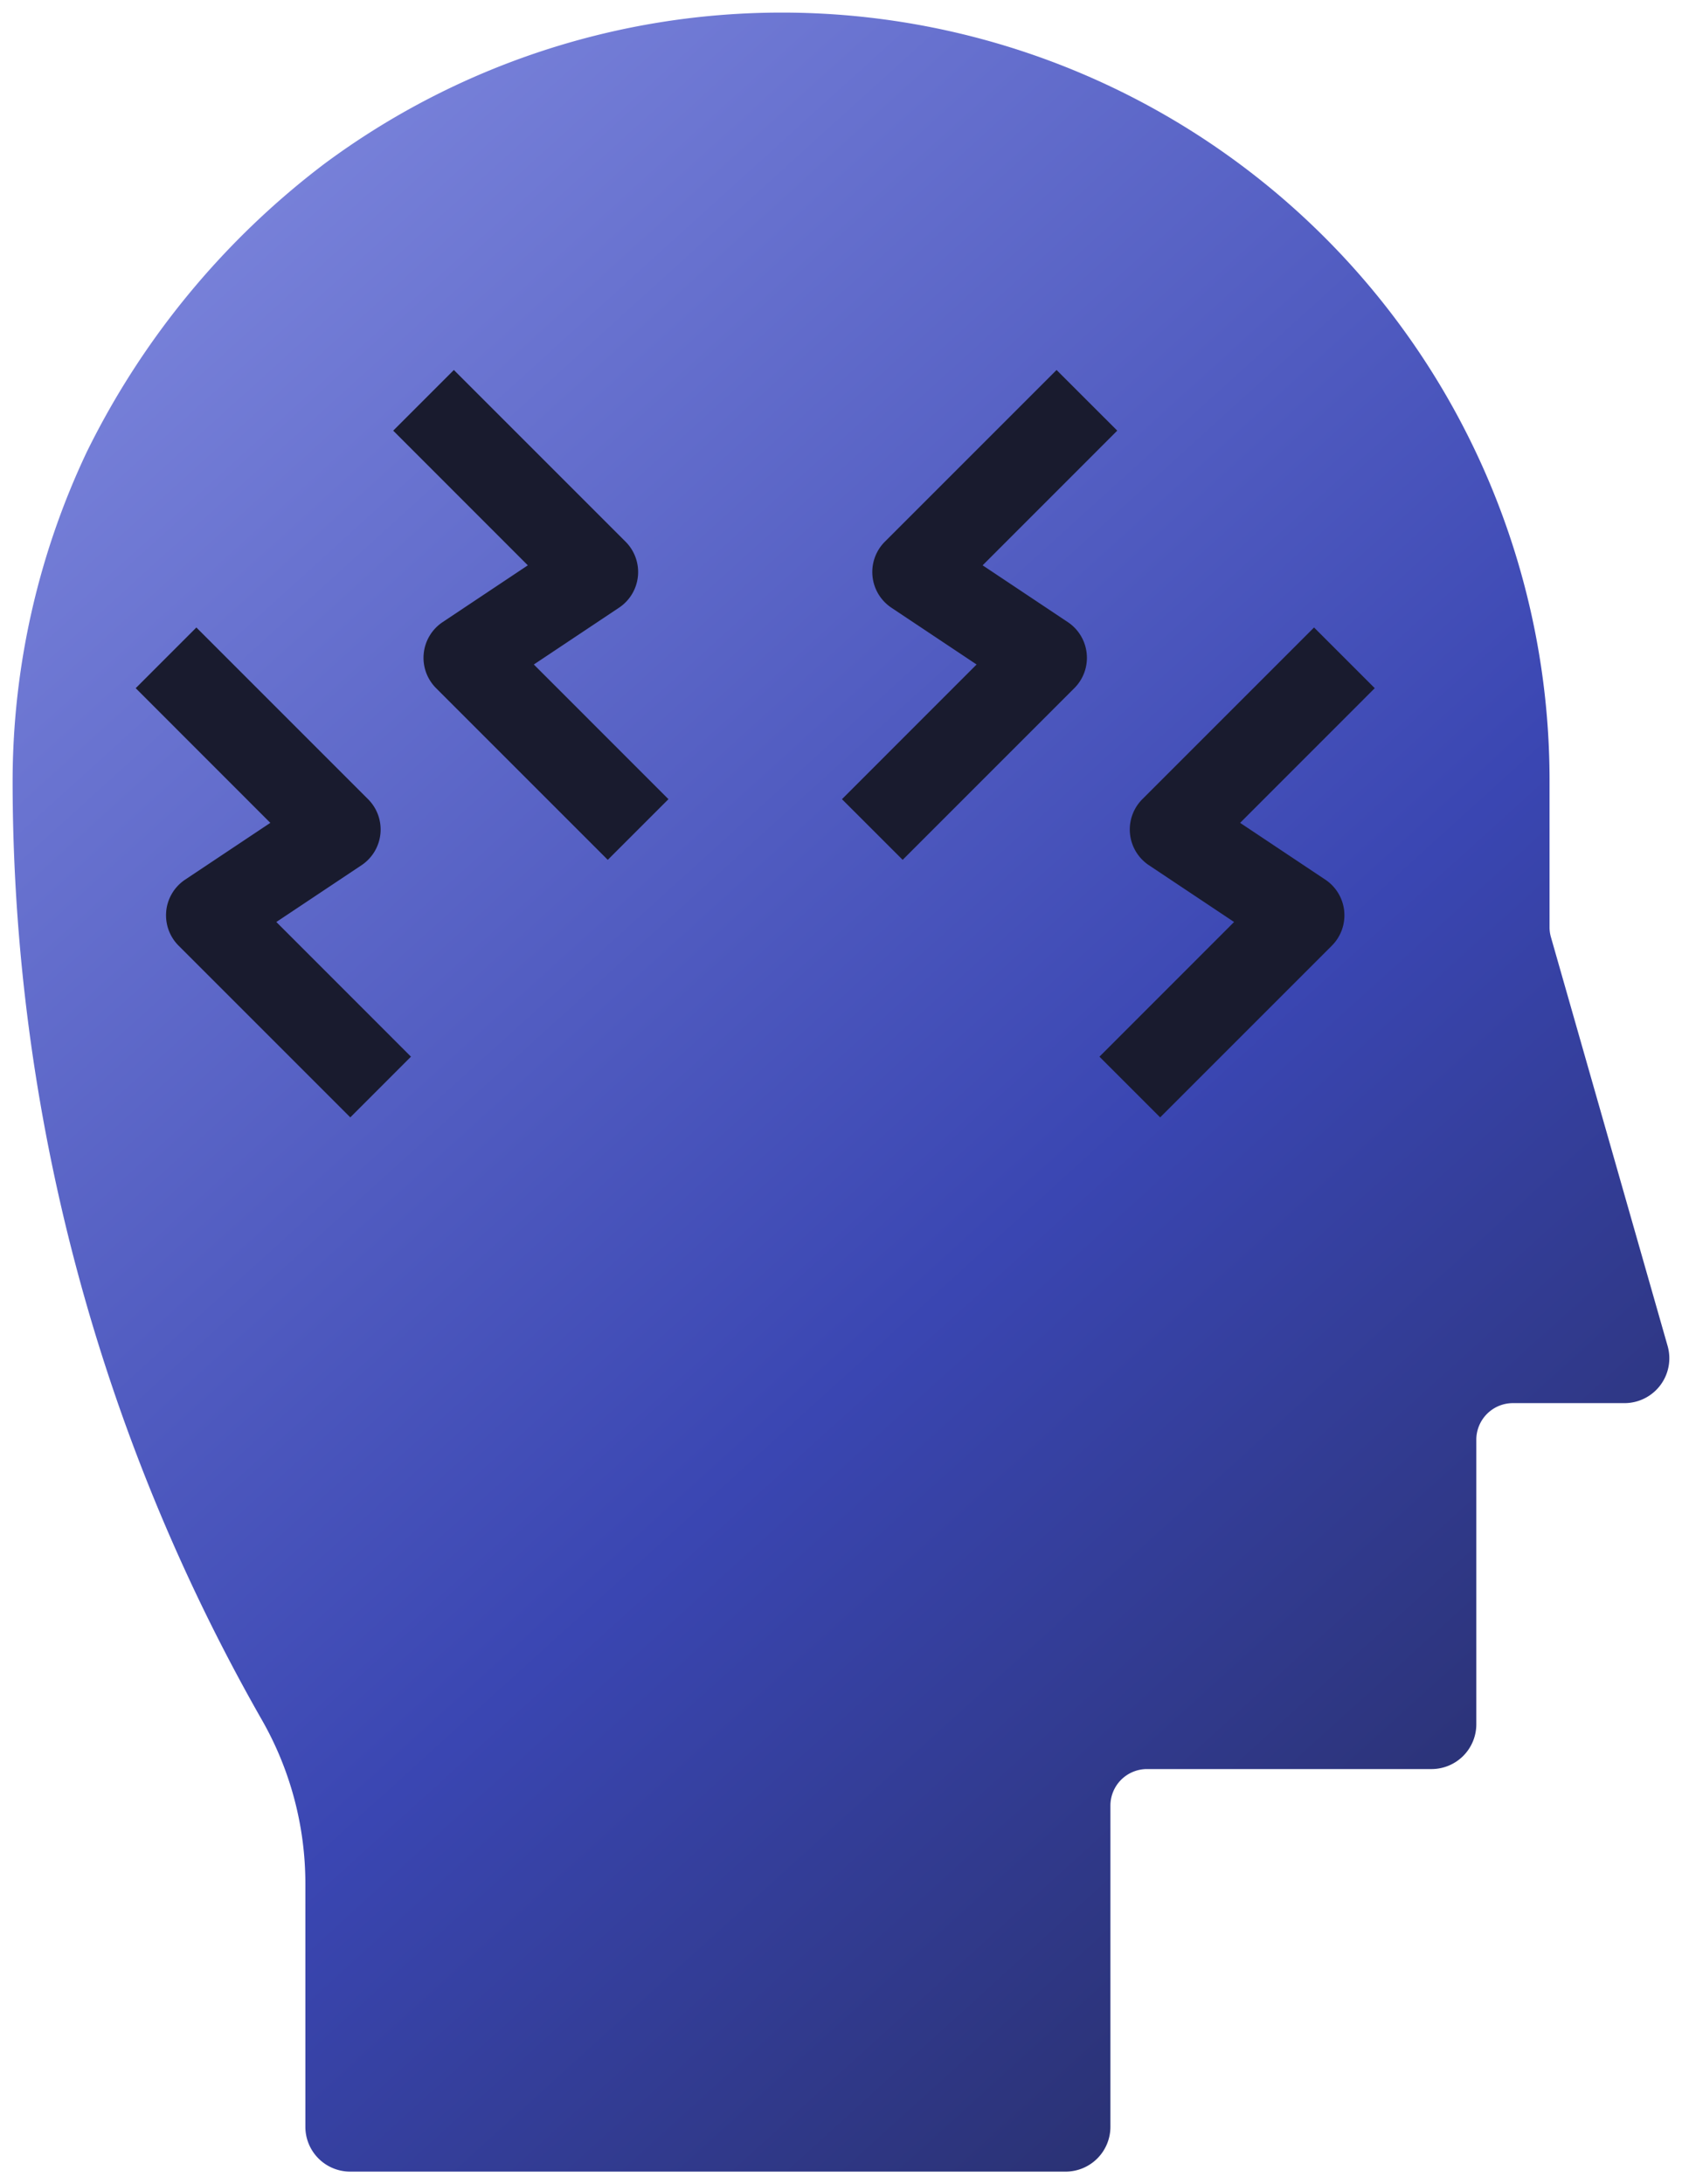 <svg xmlns="http://www.w3.org/2000/svg" xmlns:xlink="http://www.w3.org/1999/xlink" width="66.681" height="86.588" viewBox="0 0 66.681 86.588"><defs><linearGradient id="linear-gradient" x1="0.14" x2="1" y2="1.28" gradientUnits="objectBoundingBox"><stop offset="0" stop-color="#7f88de"></stop><stop offset="0.473" stop-color="#3a46b2"></stop><stop offset="1" stop-color="#191b2e"></stop></linearGradient></defs><g id="Group_142020" data-name="Group 142020" transform="translate(-238.832 -1605.5)"><path id="Path_88" data-name="Path 88" d="M30.488,0A30.425,30.425,0,0,0,12.362,5.993,32.091,32.091,0,0,0,2.945,17.408,30.547,30.547,0,0,0,0,30.464,75.146,75.146,0,0,0,9.885,67.687a13.086,13.086,0,0,1,1.721,6.478v9.647a1.777,1.777,0,0,0,1.777,1.777H41.743a1.777,1.777,0,0,0,1.778-1.777V71.081a1.45,1.45,0,0,1,1.45-1.45H56.25a1.777,1.777,0,0,0,1.777-1.777V56.575a1.451,1.451,0,0,1,1.452-1.451H63.9a1.778,1.778,0,0,0,1.71-2.267L60.988,36.662a1.416,1.416,0,0,1-.058-.4v-5.8A30.433,30.433,0,0,0,30.523,0Z" transform="translate(239.332 1605.999)" stroke="rgba(0,0,0,0)" stroke-width="1" fill="url(#linear-gradient)"></path><g id="Group_142042" data-name="Group 142042" transform="translate(-3)"><g id="Group_142018" data-name="Group 142018" transform="translate(31 17.165)"><path id="Path_38299" data-name="Path 38299" d="M135.021,337.553a1.7,1.7,0,0,0,.49,1.371l6.806,6.806,2.406-2.405-5.337-5.339,3.377-2.251a1.7,1.7,0,0,0,.259-2.618l-6.806-6.806-2.405,2.405,5.337,5.339-3.377,2.251A1.7,1.7,0,0,0,135.021,337.553Z" transform="translate(92.609 1276.691)" fill="#191b2e"></path><path id="Path_38300" data-name="Path 38300" d="M82.527,390.053a1.7,1.7,0,0,0,.49,1.371l6.806,6.806,2.405-2.406-5.337-5.339,3.377-2.251a1.7,1.7,0,0,0,.259-2.618l-6.806-6.806-2.405,2.406,5.337,5.339-3.377,2.251a1.7,1.7,0,0,0-.75,1.247Z" transform="translate(134.896 1234.4)" fill="#191b2e"></path></g><g id="Group_142041" data-name="Group 142041" transform="translate(275.212 1620.166)"><path id="Path_38299-2" data-name="Path 38299" d="M143.511,337.553a1.7,1.7,0,0,1-.49,1.371l-6.806,6.806-2.406-2.405,5.337-5.339-3.377-2.251a1.7,1.7,0,0,1-.259-2.618l6.806-6.806,2.406,2.405-5.337,5.339,3.377,2.251A1.7,1.7,0,0,1,143.511,337.553Z" transform="translate(-133.81 -326.31)" fill="#191b2e"></path><path id="Path_38300-2" data-name="Path 38300" d="M91.018,390.053a1.7,1.7,0,0,1-.49,1.371l-6.806,6.806-2.406-2.406,5.337-5.339-3.377-2.251a1.7,1.7,0,0,1-.259-2.618l6.806-6.806,2.406,2.406-5.337,5.339,3.377,2.251a1.7,1.7,0,0,1,.75,1.247Z" transform="translate(-71.109 -368.601)" fill="#191b2e"></path></g></g></g></svg>